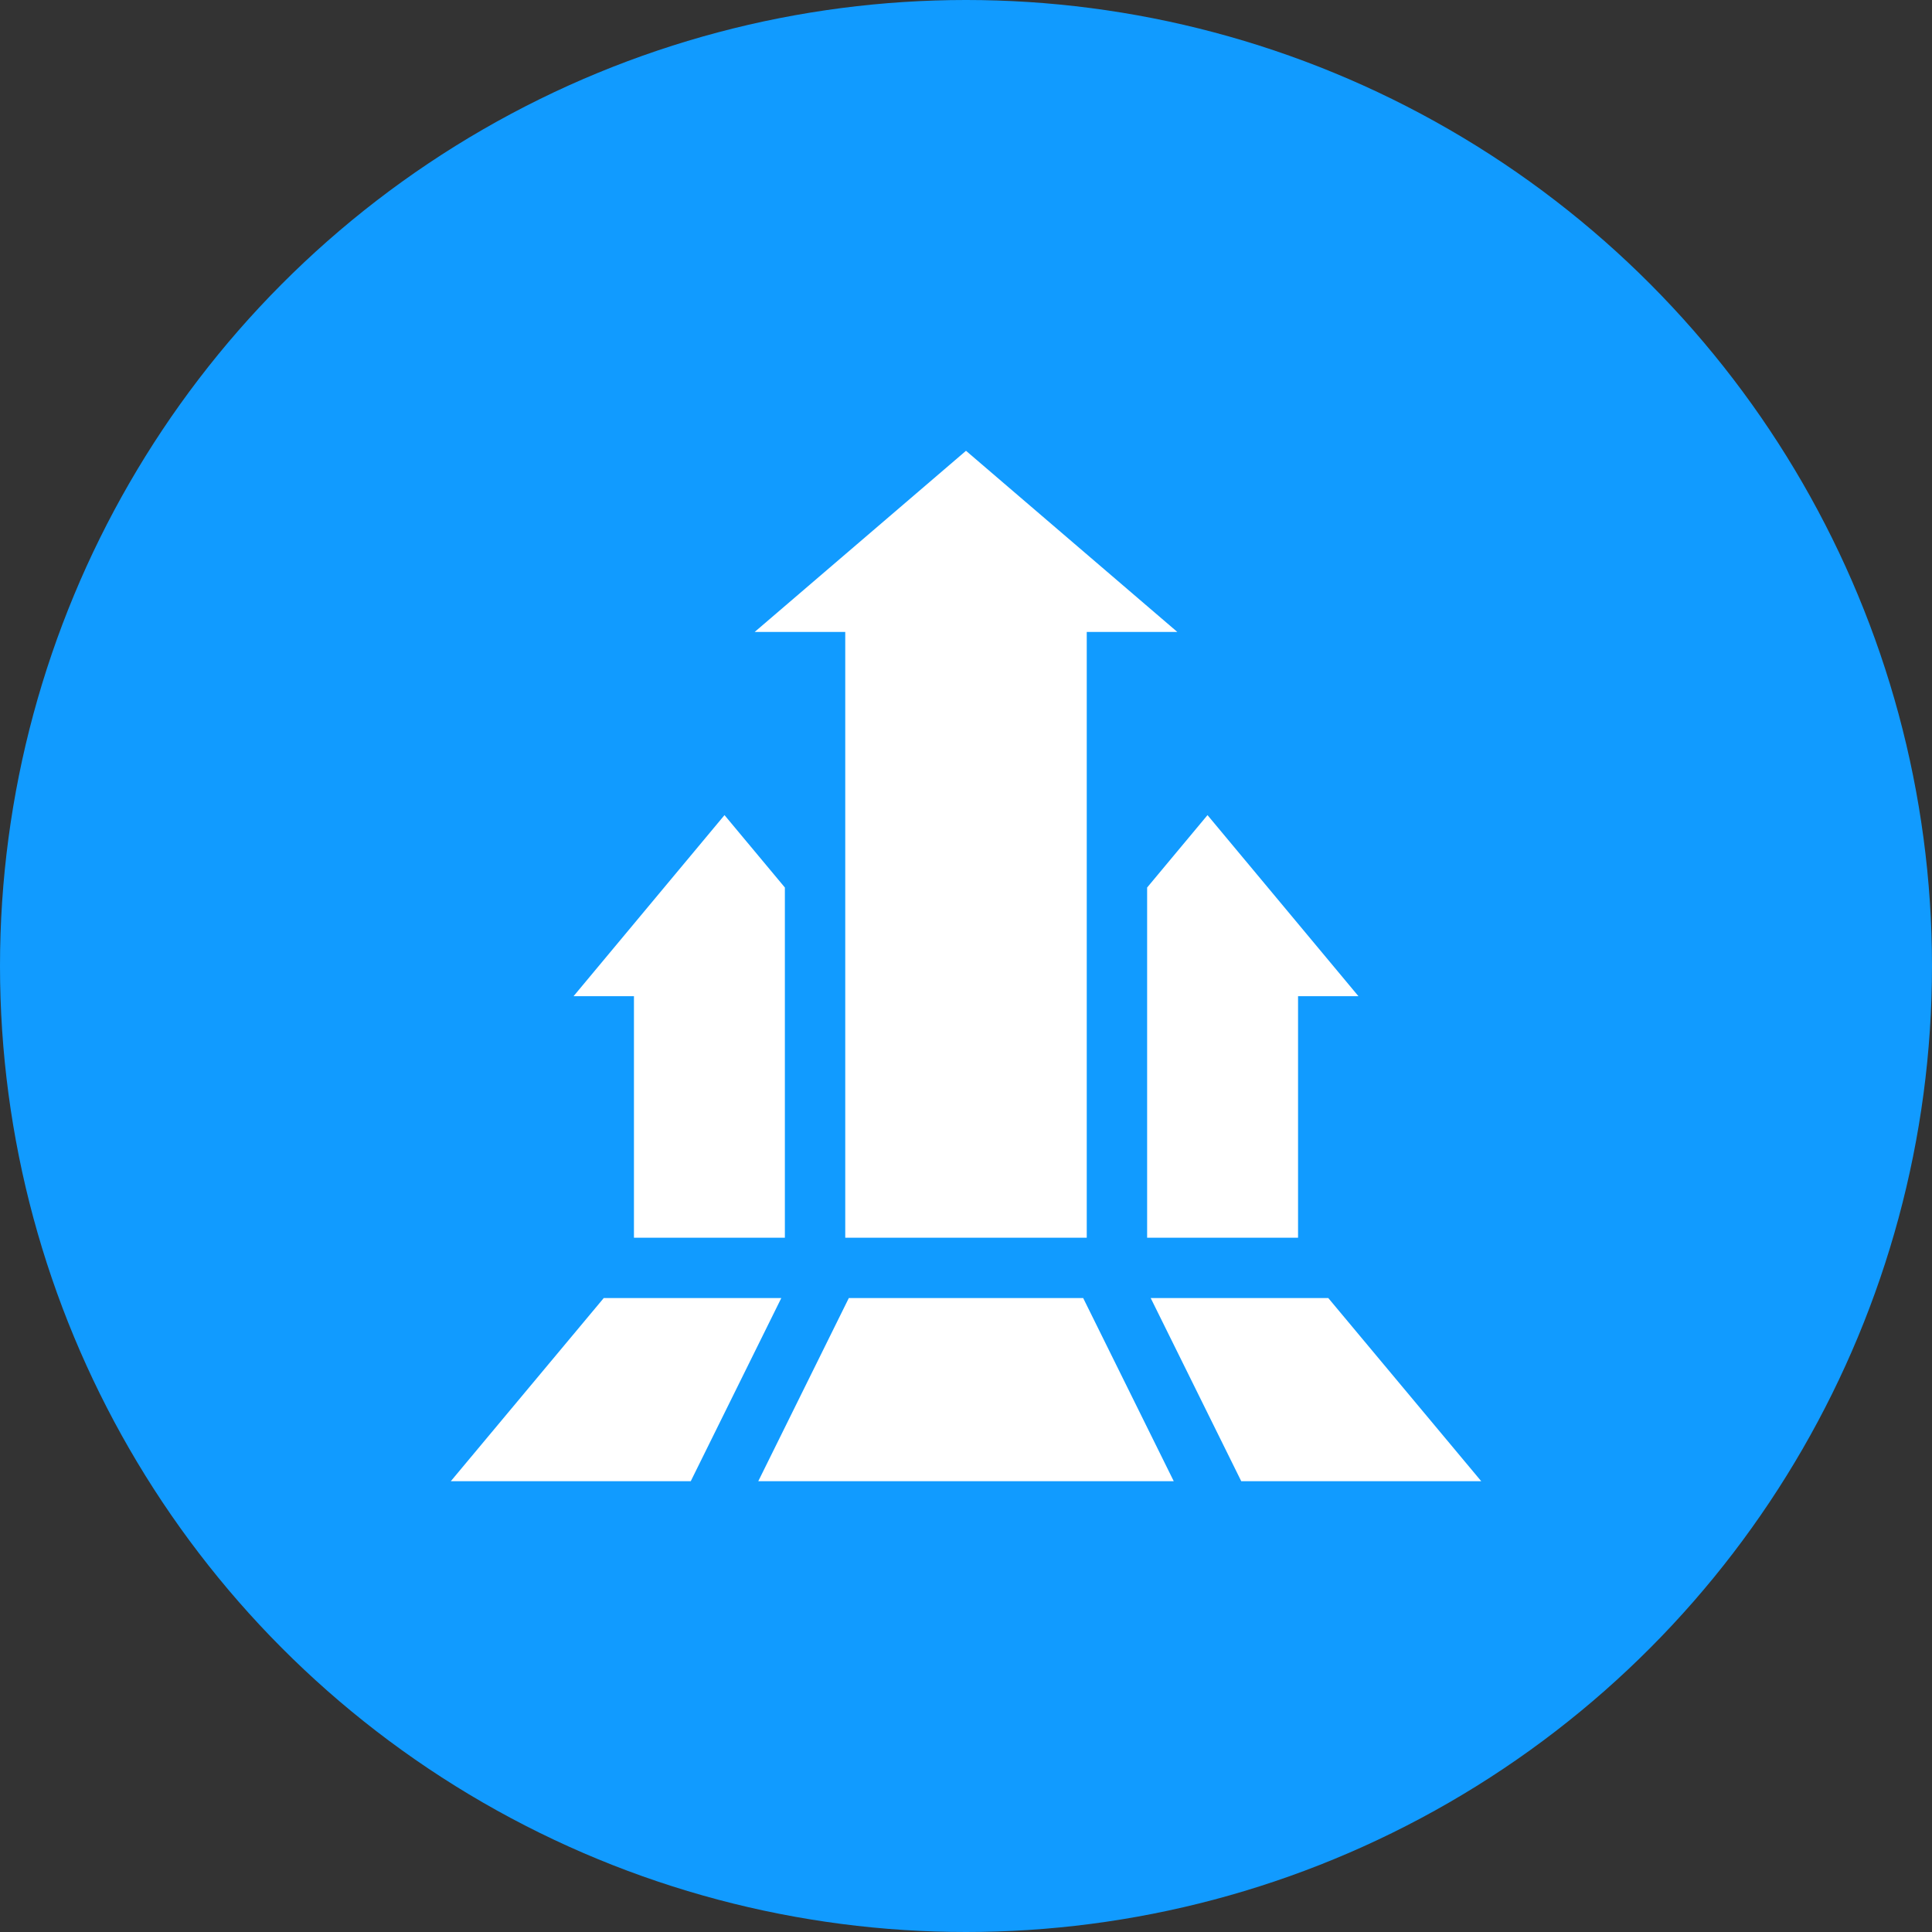 <svg width="60" height="60" viewBox="0 0 60 60" fill="none" xmlns="http://www.w3.org/2000/svg">
<rect x="0" y="0" width="60" height="60" fill="#333333" stroke="none"/>
<circle cx="30" cy="30" r="30" fill="#119BFF"/>
<g clip-path="url(#clip0_3765_15157)">
<path d="M23.438 19.625H26.25V38.438H33.75V19.625H36.562L30 14L23.438 19.625Z" fill="white"/>
<path d="M40.312 30.938H42.188L37.5 25.314L35.625 27.563V38.438H40.312V30.938Z" fill="white"/>
<path d="M24.375 38.438V27.563L22.5 25.314L17.812 30.938H19.688V38.438H24.375Z" fill="white"/>
<path d="M35.736 40.312L38.548 46H46.001L41.251 40.312H35.736Z" fill="white"/>
<path d="M26.361 40.312L23.549 46H36.452L33.639 40.312H26.361Z" fill="white"/>
<path d="M24.264 40.312H18.75L14 46H21.452L24.264 40.312Z" fill="white"/>
</g>
<defs>
<clipPath id="clip0_3765_15157">
<rect width="32" height="32" fill="white" transform="translate(14 14)"/>
</clipPath>
</defs>
</svg>
